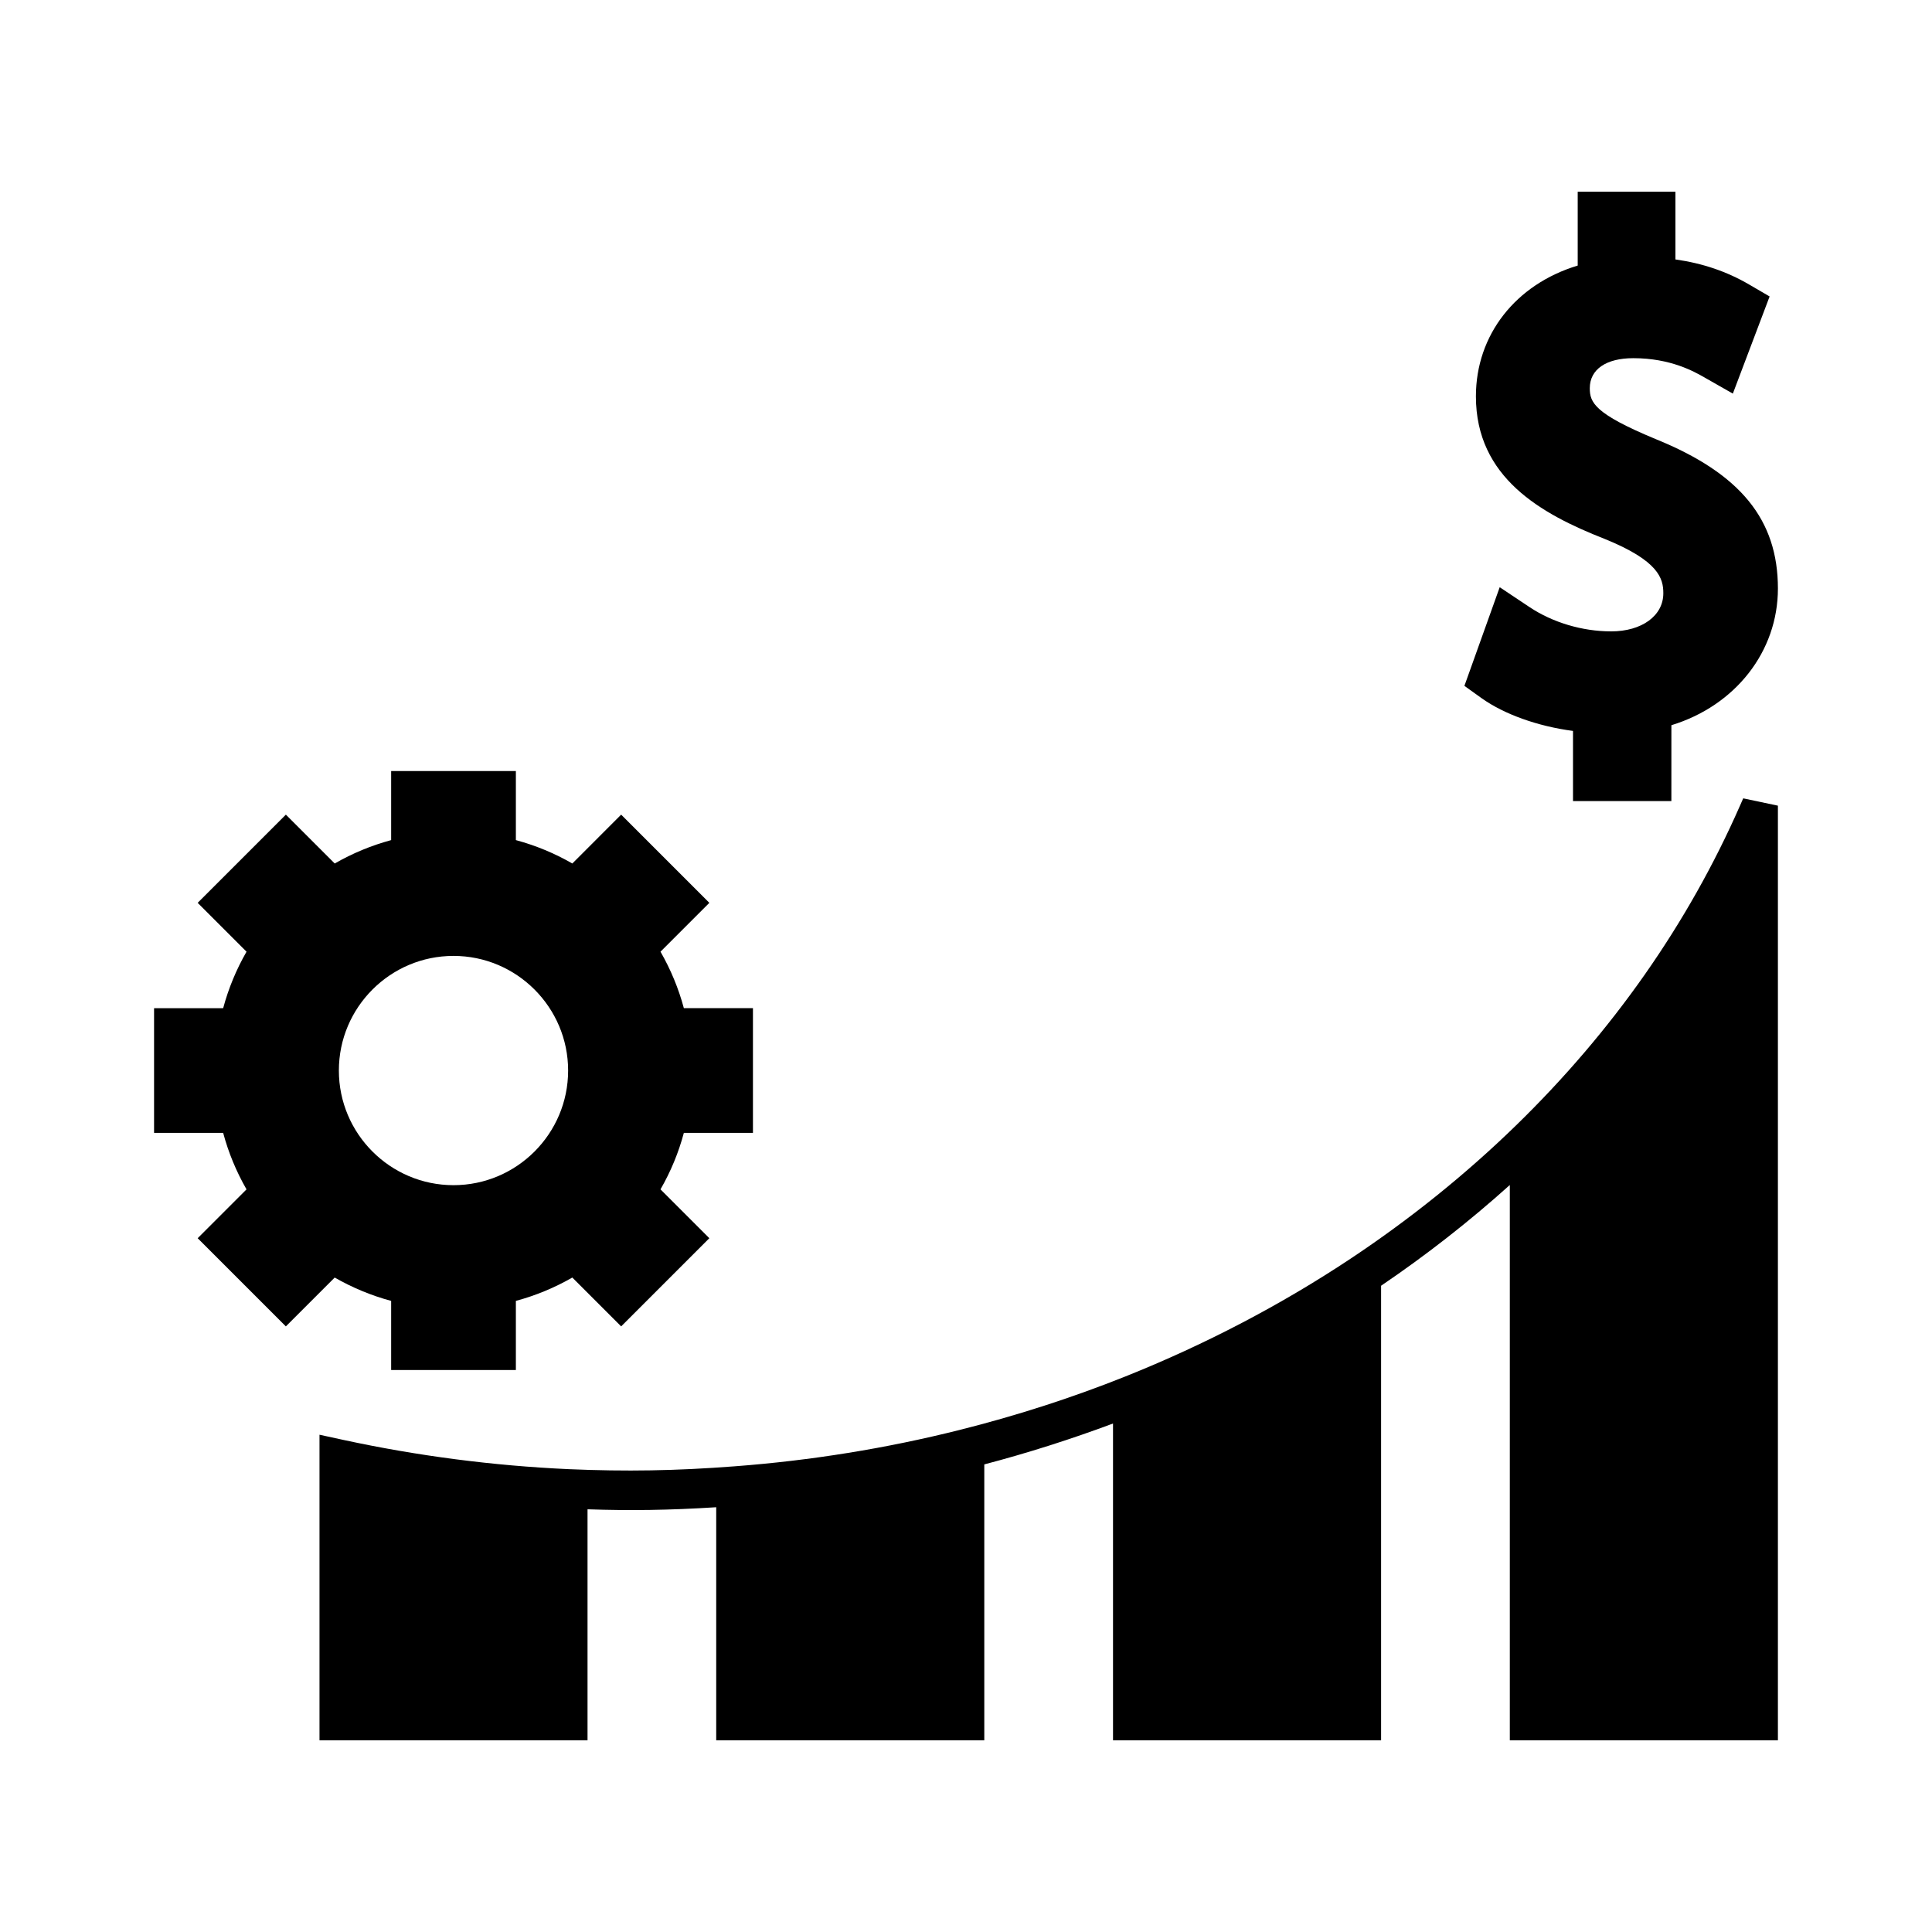 <?xml version="1.0" encoding="UTF-8"?>
<!-- Uploaded to: SVG Repo, www.svgrepo.com, Generator: SVG Repo Mixer Tools -->
<svg fill="#000000" width="800px" height="800px" version="1.1" viewBox="144 144 512 512" xmlns="http://www.w3.org/2000/svg">
 <g>
  <path d="m605.97 355.57-0.859 1.953c-13.75 31.289-33.746 59.812-59.398 84.77-13.246 12.895-28.004 24.777-43.848 35.305-18.43 12.234-38.473 22.715-59.59 31.164-14.09 5.633-28.863 10.406-43.938 14.184-19.445 4.891-39.516 8.129-59.672 9.645-15.543 1.188-28.754 1.41-43.961 0.754-20.012-0.906-40.09-3.512-59.68-7.746l-6.352-1.379v80.973h71.031v-61.211c11.219 0.379 21.691 0.246 34.102-0.547v61.758h71.043v-73.109c11.52-3.027 22.969-6.672 34.113-10.836v83.945h71.043v-120.46c11.922-8.078 23.379-17.035 34.113-26.691v147.15h71.047v-247.68z"/>
  <path d="m570.95 311.32c-7.609 0-15.496-2.348-21.633-6.449l-7.879-5.254-9.355 26.145 4.543 3.258c5.984 4.266 14.906 7.457 24.234 8.684v18.59h26.07l0.004-20.105c16.969-5.191 28.23-19.531 28.23-36.23 0-18.258-9.949-30.453-32.254-39.539-16.367-6.769-17.602-9.758-17.602-13.539 0-4.984 4.312-7.961 11.539-7.961 9.902 0 16.164 3.57 18.84 5.098l7.535 4.293 9.742-25.746-5.394-3.148c-5.91-3.453-12.332-5.641-19.566-6.664v-17.945h-25.898v19.57c-16.457 4.977-26.977 18.379-26.977 34.656 0 21.512 17.246 31.164 34.09 37.77 14.363 5.82 15.574 10.492 15.574 14.395 0.02 5.965-5.68 10.125-13.844 10.125z"/>
  <path d="m247.66 488.75v18.32h33.051v-18.32c5.227-1.41 10.238-3.473 14.957-6.188l12.945 12.945 23.371-23.371-12.945-12.945c2.715-4.711 4.793-9.73 6.191-14.973h18.309v-33.043h-18.309c-1.406-5.238-3.481-10.242-6.191-14.969l12.945-12.945-23.371-23.371-12.941 12.945c-4.707-2.715-9.73-4.785-14.961-6.199v-18.305h-33.051v18.305c-5.242 1.418-10.262 3.496-14.957 6.199l-12.945-12.945-23.371 23.371 12.945 12.945c-2.703 4.703-4.781 9.723-6.191 14.969l-18.312 0.004v33.043h18.309c1.41 5.242 3.484 10.262 6.191 14.973l-12.945 12.945 23.371 23.371 12.945-12.945c4.707 2.695 9.723 4.777 14.961 6.184zm16.523-91.426c16.746 0 30.375 13.629 30.375 30.379 0 16.746-13.629 30.379-30.375 30.379-16.75 0-30.379-13.633-30.379-30.379 0-16.75 13.629-30.379 30.379-30.379z"/>
 </g>
</svg>
